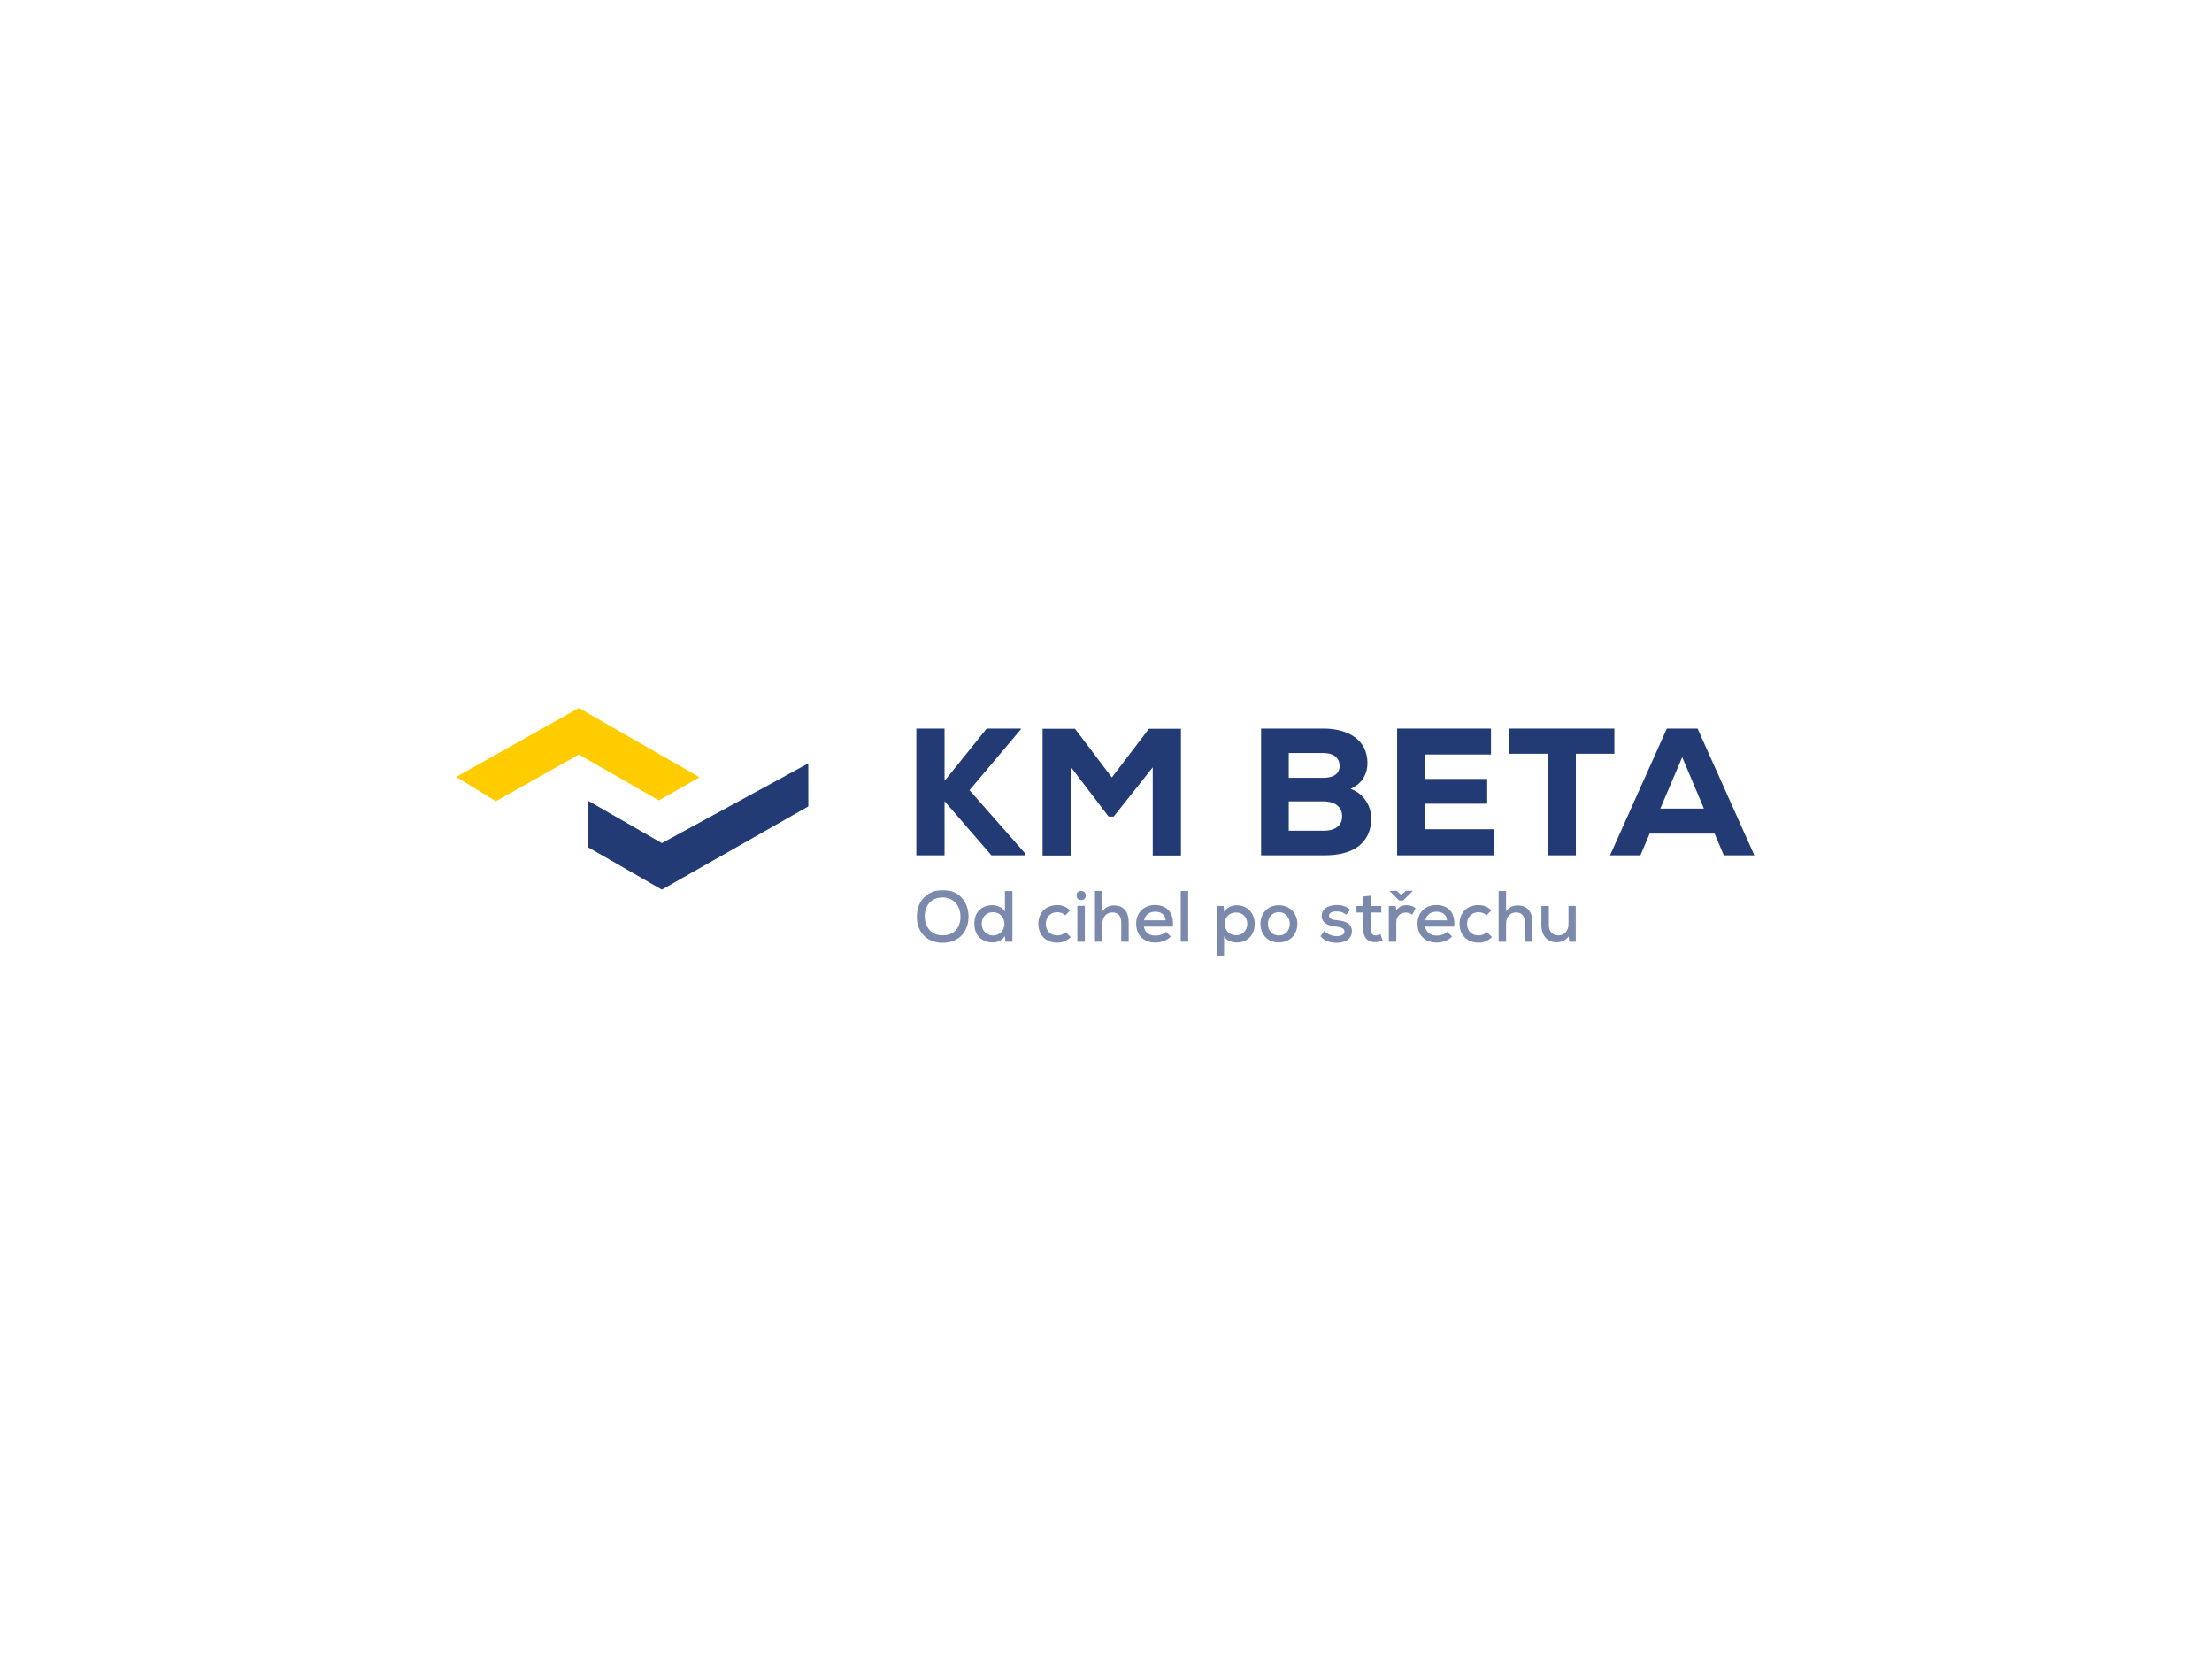 <svg width="1600" height="1200" viewBox="0 0 1600 1200" fill="none" xmlns="http://www.w3.org/2000/svg">
<rect width="1600" height="1200" fill="white"/>
<g clip-path="url(#clip0_20_6)">
<path d="M425.505 579.277V612.917L478.743 643.498L584.667 583.303L584.649 552.167L478.743 609.846L425.505 579.277Z" fill="#233B74"/>
<path d="M506.05 562.205L418.713 512.13L330 561.941L358.663 579.561L418.713 545.783L476.59 578.955L506.05 562.205Z" fill="#FFCC00"/>
<path d="M738.423 527.531L701.266 571.539L741.694 617.494V618.669H717.1L683.209 579.523V618.669H662.796V527H683.209V564.852L713.692 527H738.423V527.531Z" fill="#233B74"/>
<path d="M833.805 555.034L805.542 590.646H801.877L774.528 554.771V618.798H754.122V527.136H777.542L804.239 562.363L831.056 527.136H854.219V618.798H833.805V555.034Z" fill="#233B74"/>
<path d="M957.324 527.001C974.724 527.001 989.124 534.869 989.124 551.889C989.124 559.477 985.713 566.551 976.943 570.607C988.595 574.798 993.438 586.588 991.48 597.199C988.723 611.991 976.423 618.668 958.115 618.668H912.182V527.001H957.324ZM932.195 562.622H957.066C965.045 562.622 968.972 559.35 968.972 553.99C968.972 548.614 965.045 544.691 957.324 544.691H932.195V562.622ZM932.195 600.858H957.324C966.477 600.858 970.802 596.807 970.802 590.388C970.802 583.971 966.089 579.649 957.066 579.649H932.195V600.858Z" fill="#233B74"/>
<path d="M1080.32 618.669H1010.58V527.009H1078.48V545.737H1030.6V563.413H1075.73V581.355H1030.6V599.806H1080.32V618.669Z" fill="#233B74"/>
<path d="M1119.57 545.215H1091.7V527.009H1167.72V545.215H1139.85V618.669H1119.57V545.215Z" fill="#233B74"/>
<path d="M1240.21 602.954H1193.23L1186.56 618.679H1164.58L1205.66 527.009H1227.9L1269 618.679H1246.88L1240.21 602.954ZM1216.79 547.695L1200.95 584.88H1232.49L1216.79 547.695Z" fill="#233B74"/>
<g opacity="0.6">
<mask id="mask0_20_6" style="mask-type:luminance" maskUnits="userSpaceOnUse" x="663" y="643" width="477" height="51">
<path d="M663.065 693.154H1139.91V643.788H663.065V693.154Z" fill="white"/>
</mask>
<g mask="url(#mask0_20_6)">
<path d="M681.813 676.542C690.926 676.542 694.748 670.096 694.748 663.074C694.748 656.313 690.872 649.291 681.917 649.135C673.433 649.135 668.878 655.056 668.878 663.074C668.983 669.571 672.754 676.542 681.813 676.542ZM700.56 662.968C700.56 672.874 694.538 681.941 681.813 681.941C669.088 681.941 663.067 672.664 663.067 663.021C663.067 651.86 670.869 643.788 681.917 643.788C694.433 643.839 700.56 653.064 700.56 662.968Z" fill="#233B74"/>
<path d="M710.135 668.21C710.135 673.397 713.749 676.647 718.304 676.647C722.807 676.647 726.525 673.293 726.525 668.21C726.525 663.231 722.807 659.824 718.304 659.824C713.749 659.824 710.135 662.917 710.135 668.21ZM732.285 644.522V681.154H727.206L726.892 677.065C724.85 680.368 721.394 681.677 717.938 681.677C710.449 681.677 704.74 676.751 704.74 668.21C704.74 659.405 710.344 654.742 717.832 654.742C720.974 654.742 725.217 656.312 726.892 659.352V644.522H732.285Z" fill="#233B74"/>
<path d="M774.483 677.8C771.601 680.63 768.407 681.835 764.691 681.835C757.254 681.835 751.074 677.17 751.074 668.261C751.074 659.352 757.201 654.687 764.691 654.687C768.25 654.687 771.236 655.789 774.011 658.513L770.555 662.131C768.932 660.558 766.784 659.824 764.742 659.824C760.081 659.824 756.469 663.126 756.469 668.261C756.469 673.711 760.239 676.594 764.691 676.594C766.888 676.594 769.141 675.912 770.817 674.183L774.483 677.8Z" fill="#233B74"/>
<path d="M779.293 681.154H784.688V655.214H779.293V681.154ZM785.369 647.719C785.369 652.174 778.666 652.174 778.666 647.719C778.666 643.316 785.369 643.316 785.369 647.719Z" fill="#233B74"/>
<path d="M797.41 644.469V659.142C799.661 655.999 802.698 654.951 805.789 654.951C813.066 654.951 816.418 659.823 816.418 667.214V681.153H811.025V667.266C811.025 662.393 808.512 659.981 804.531 659.981C800.341 659.981 797.41 663.44 797.41 667.686V681.153H792.015V644.469H797.41Z" fill="#233B74"/>
<path d="M843.171 665.694C842.857 661.607 839.871 659.458 835.526 659.458C831.598 659.458 828.351 661.607 827.515 665.694H843.171ZM827.408 670.254C827.88 674.182 831.128 676.751 835.839 676.751C838.457 676.751 841.757 675.756 843.329 673.975L846.836 677.38C844.166 680.315 839.715 681.782 835.735 681.782C827.251 681.782 821.806 676.385 821.806 668.104C821.806 660.243 827.305 654.637 835.368 654.637C843.694 654.637 849.351 659.72 848.355 670.254H827.408Z" fill="#233B74"/>
<path d="M859.449 681.154H854.054V644.522H859.449V681.154Z" fill="#233B74"/>
<path d="M902.174 668.261C902.174 663.389 898.925 660.035 894.005 660.035C889.029 660.035 885.888 663.65 885.888 668.261C885.888 672.873 889.291 676.489 894.005 676.489C898.718 676.489 902.174 673.082 902.174 668.261ZM880.022 693.154V655.317H885.103L885.417 659.509C887.405 656.366 891.072 654.794 894.528 654.794C902.225 654.846 907.569 660.452 907.569 668.261C907.569 676.071 902.541 681.73 894.528 681.73C891.386 681.73 887.354 680.576 885.417 677.38V693.154H880.022Z" fill="#233B74"/>
<path d="M917.091 668.261C917.091 672.873 920.074 676.647 924.997 676.647C929.972 676.647 932.957 672.873 932.957 668.261C932.957 663.703 929.712 659.773 924.997 659.773C920.074 659.773 917.091 663.703 917.091 668.261ZM938.403 668.261C938.403 675.913 933.114 681.677 924.997 681.677C916.933 681.677 911.696 675.913 911.696 668.261C911.696 660.663 916.986 654.794 924.997 654.794C932.957 654.794 938.403 660.663 938.403 668.261Z" fill="#233B74"/>
<path d="M973.636 661.659C971.594 659.772 969.395 659.248 966.83 659.248C963.53 659.197 961.331 660.295 961.331 662.34C961.384 664.489 963.635 665.327 966.933 665.642C971.699 666.059 977.93 667.109 977.879 673.766C977.826 678.586 973.585 681.94 966.882 681.94C962.692 681.94 958.504 680.997 955.1 677.171L957.927 673.345C960.335 676.018 963.949 677.119 966.986 677.171C969.553 677.171 972.433 676.227 972.484 673.817C972.536 671.511 970.338 670.619 966.515 670.254C961.645 669.782 956.041 668.209 955.989 662.498C955.989 656.785 961.907 654.637 966.724 654.637C970.705 654.637 973.794 655.527 976.674 658.095L973.636 661.659Z" fill="#233B74"/>
<path d="M991.592 647.876V655.37H999.133V660.035H991.54V672.349C991.54 675.075 992.744 676.594 995.257 676.594C996.306 676.594 997.51 676.226 998.557 675.703L1000.13 680.315C998.346 681.102 996.778 681.468 994.943 681.468C989.341 681.625 986.146 678.429 986.146 672.349V660.035H981.171V655.37H986.146V648.451L991.592 647.876Z" fill="#233B74"/>
<path d="M1005.26 644.626L1012.01 651.334H1014.89L1021.8 644.626V644.312H1017.04L1013.53 647.351L1010.18 644.312H1005.26V644.626ZM1009.6 655.318L1009.97 658.725C1011.86 655.422 1014.79 654.741 1017.56 654.741C1020.08 654.741 1022.48 655.632 1023.95 656.941L1021.49 661.659C1020.18 660.61 1018.92 660.087 1016.93 660.087C1013.21 660.087 1009.97 662.393 1009.97 667.16V681.154H1004.57V655.318H1009.6Z" fill="#233B74"/>
<path d="M1046.67 665.694C1046.36 661.607 1043.37 659.458 1039.03 659.458C1035.1 659.458 1031.85 661.607 1031.01 665.694H1046.67ZM1030.91 670.254C1031.38 674.182 1034.63 676.751 1039.34 676.751C1041.96 676.751 1045.26 675.756 1046.83 673.975L1050.34 677.38C1047.67 680.315 1043.22 681.782 1039.23 681.782C1030.75 681.782 1025.31 676.385 1025.31 668.104C1025.31 660.243 1030.81 654.637 1038.87 654.637C1047.19 654.637 1052.85 659.72 1051.86 670.254H1030.91Z" fill="#233B74"/>
<path d="M1079.18 677.8C1076.3 680.63 1073.11 681.835 1069.39 681.835C1061.95 681.835 1055.77 677.17 1055.77 668.261C1055.77 659.352 1061.9 654.687 1069.39 654.687C1072.95 654.687 1075.93 655.789 1078.71 658.513L1075.26 662.131C1073.63 660.558 1071.49 659.824 1069.44 659.824C1064.78 659.824 1061.17 663.126 1061.17 668.261C1061.17 673.711 1064.94 676.594 1069.39 676.594C1071.59 676.594 1073.84 675.912 1075.52 674.183L1079.18 677.8Z" fill="#233B74"/>
<path d="M1089.39 644.469V659.142C1091.64 655.999 1094.68 654.951 1097.77 654.951C1105.04 654.951 1108.4 659.823 1108.4 667.214V681.153H1103V667.266C1103 662.393 1100.49 659.981 1096.51 659.981C1092.32 659.981 1089.39 663.44 1089.39 667.686V681.153H1083.99V644.469H1089.39Z" fill="#233B74"/>
<path d="M1120.33 655.317V669.153C1120.33 673.554 1122.84 676.594 1127.35 676.594C1131.59 676.594 1134.52 673.082 1134.52 668.786V655.317H1139.91V681.205H1135.04L1134.73 677.379C1132.22 680.262 1129.44 681.574 1125.83 681.574C1119.49 681.574 1114.93 677.014 1114.93 669.205V655.317H1120.33Z" fill="#233B74"/>
</g>
</g>
</g>
<defs>
<clipPath id="clip0_20_6">
<rect width="939" height="184" fill="white" transform="translate(330 508)"/>
</clipPath>
</defs>
</svg>
